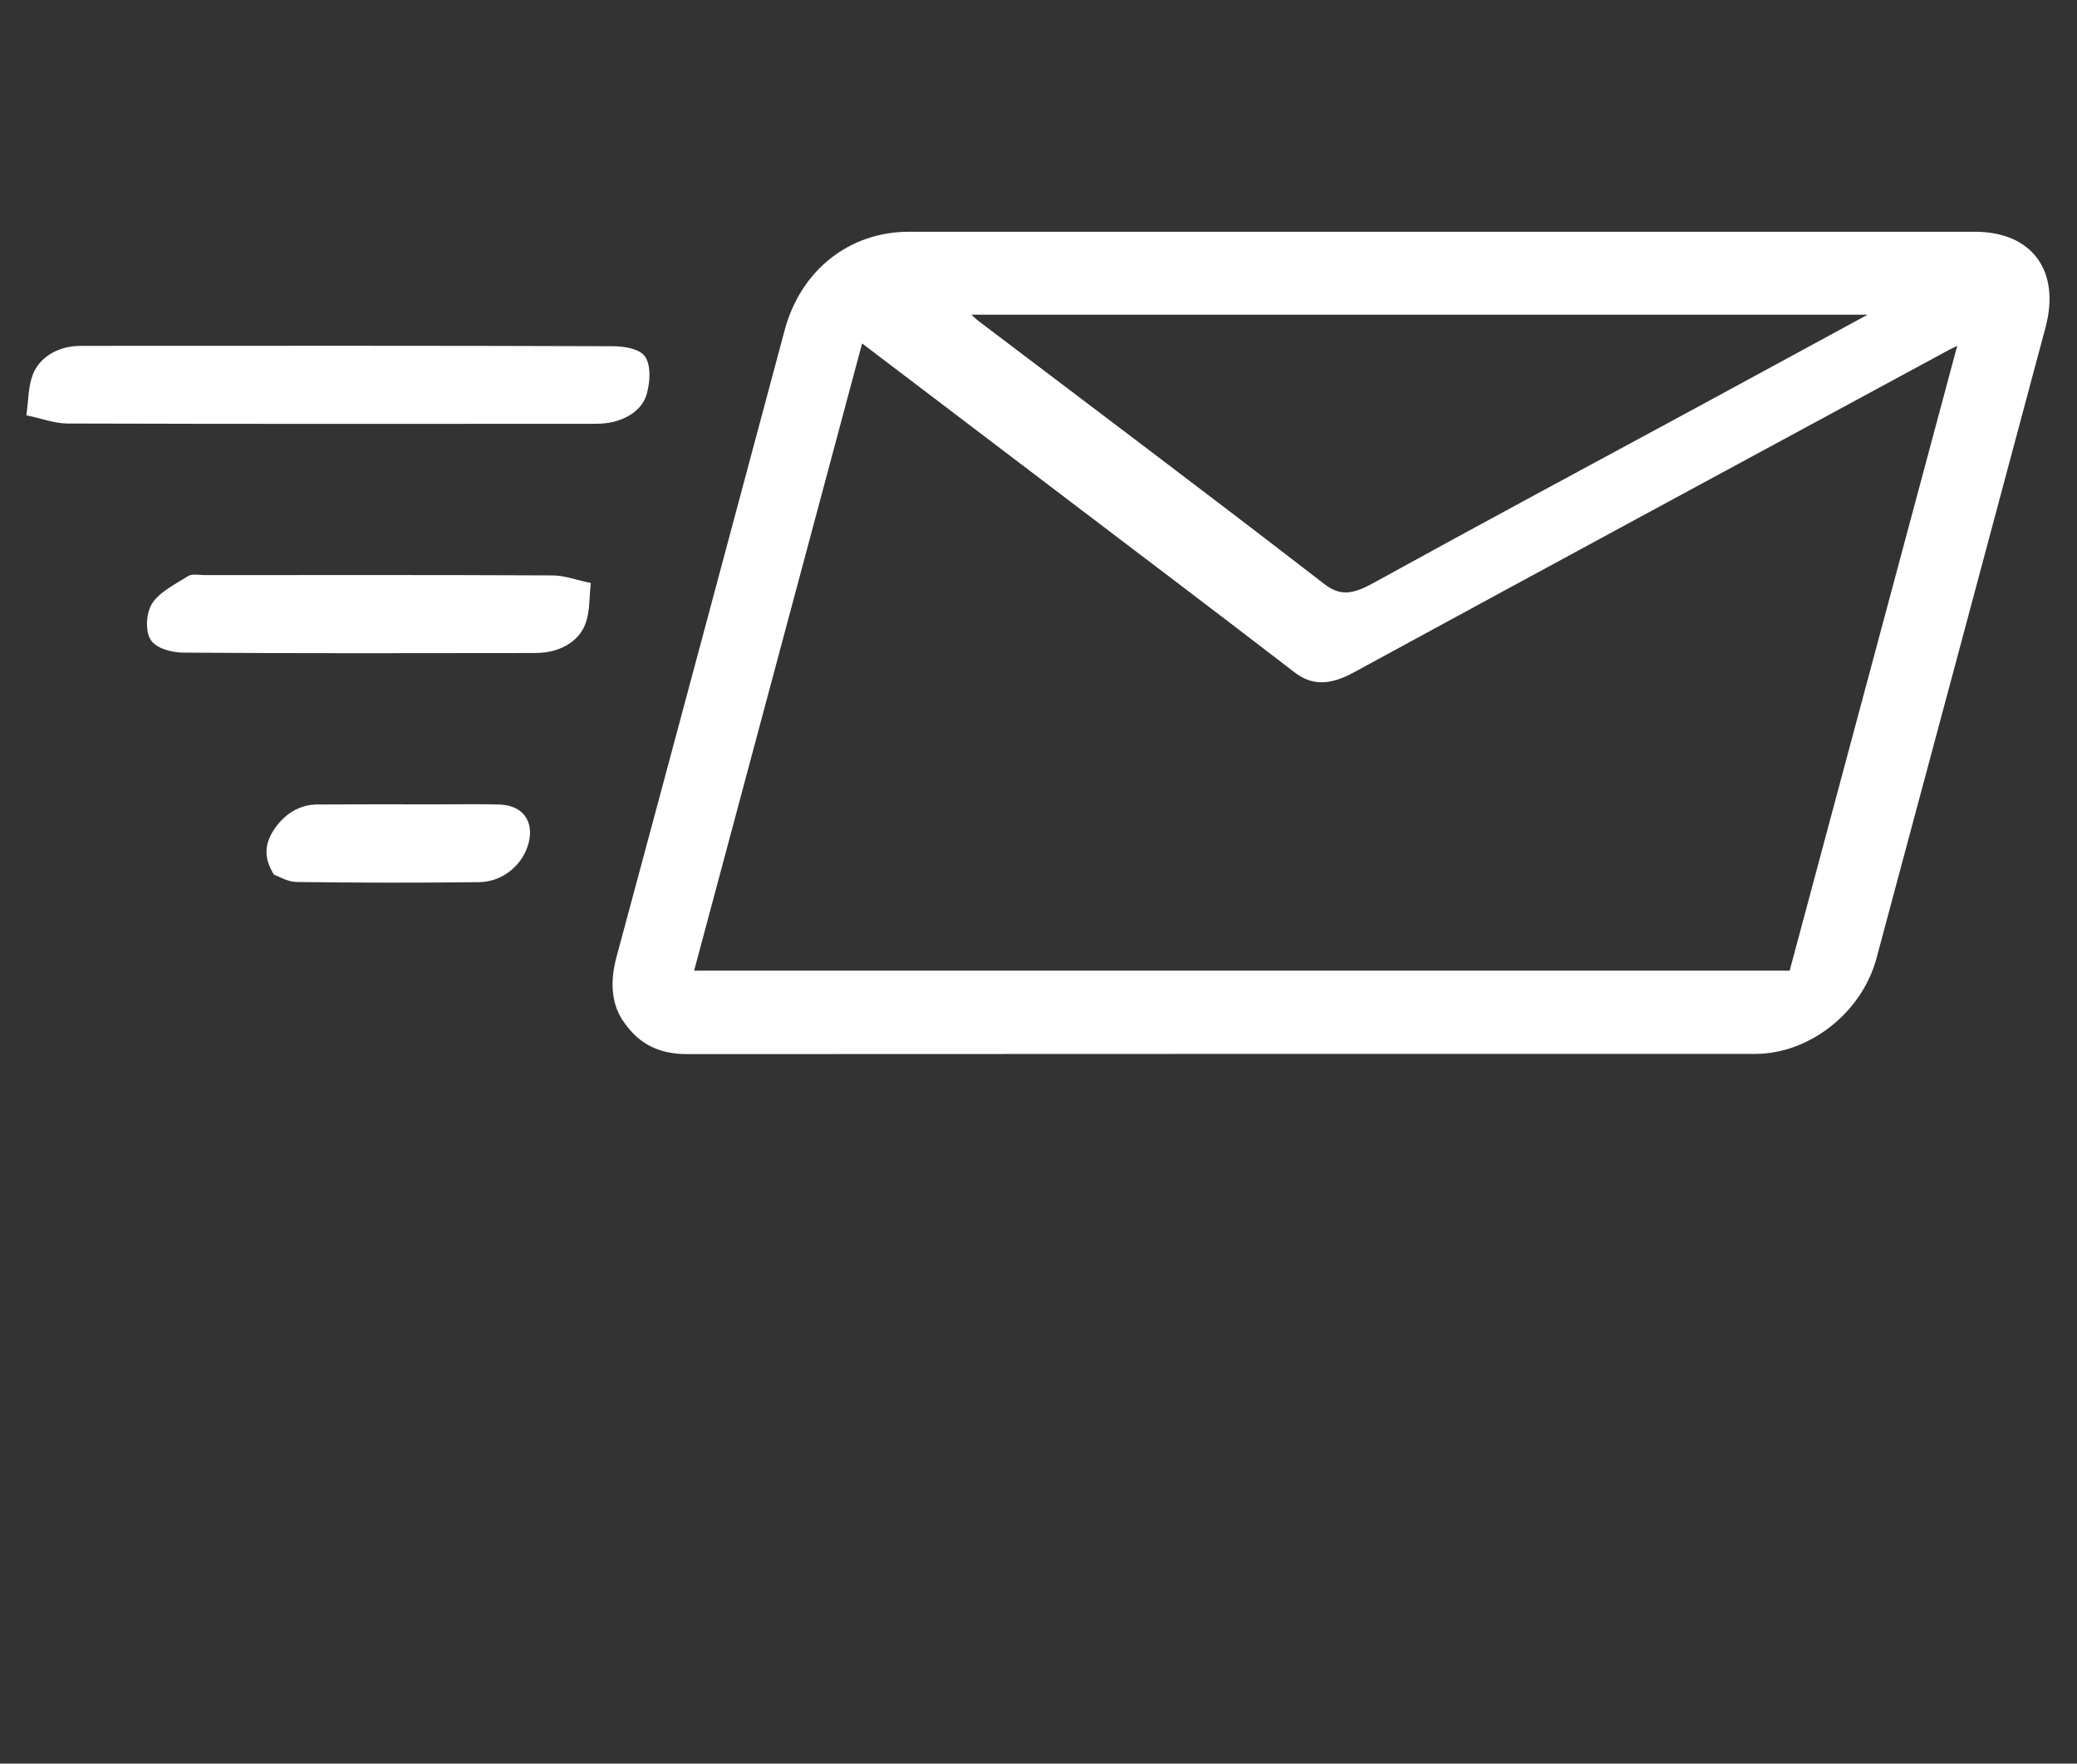 <?xml version="1.0" encoding="utf-8"?>
<!-- Generator: Adobe Illustrator 16.0.0, SVG Export Plug-In . SVG Version: 6.00 Build 0)  -->
<!DOCTYPE svg PUBLIC "-//W3C//DTD SVG 1.1//EN" "http://www.w3.org/Graphics/SVG/1.1/DTD/svg11.dtd">
<svg version="1.1" id="Layer_1" xmlns="http://www.w3.org/2000/svg" xmlns:xlink="http://www.w3.org/1999/xlink" x="0px" y="0px"
	 width="119.96px" height="101.848px" viewBox="0 0 119.96 101.848" enable-background="new 0 0 119.96 101.848"
	 xml:space="preserve">
<rect x="0" y="0" width="119.96" height="101.848" fill="#333333" stroke="none"/>
<g>
	<defs>
		<rect id="SVGID_1_" x="1.521" y="13.381" width="116.853" height="47.491"/>
	</defs>
	<clipPath id="SVGID_2_">
		<use xlink:href="#SVGID_1_"  overflow="visible"/>
	</clipPath>
	<path clip-path="url(#SVGID_2_)" fill="#FFFFFF" d="M107.866,18.174c-17.22,0-34.551,0-51.758,0
		c0.062,0.055,0.231,0.23,0.427,0.379c6.656,5.046,13.34,10.062,19.943,15.168c0.899,0.695,1.612,0.625,2.811-0.035
		c6.253-3.447,12.535-6.812,18.806-10.208C101.414,21.68,104.73,19.877,107.866,18.174 M49.792,19.833
		c-3.276,12.228-6.515,24.319-9.702,36.221c21.125,0,42.33,0.001,63.274,0.001c3.199-11.932,6.44-24.011,9.677-36.08
		c-0.07,0.034-0.279,0.126-0.481,0.235c-11.456,6.199-22.915,12.386-34.361,18.617c-1.427,0.778-2.45,0.756-3.434-0.002
		c-4.36-3.355-8.754-6.676-13.138-10.005C57.697,25.834,53.766,22.85,49.792,19.833 M36.05,59.05
		c-0.687-0.939-0.865-2.219-0.446-3.774c3.256-12.074,6.48-24.146,9.718-36.22c0.925-3.444,3.729-5.67,7.157-5.671
		c20.528-0.004,41.053-0.003,61.578-0.002c3.298,0.001,4.961,2.248,4.084,5.527c-3.248,12.144-6.501,24.29-9.763,36.433
		c-0.838,3.128-3.869,5.519-7.001,5.519c-20.562,0.005-41.12-0.004-61.685,0.012C38.097,60.875,36.94,60.323,36.05,59.05"/>
	<path clip-path="url(#SVGID_2_)" fill="#FFFFFF" d="M1.521,23.984c0.135-0.916,0.102-1.666,0.384-2.375
		c0.348-0.869,1.165-1.405,2.09-1.576c0.362-0.068,0.721-0.06,1.075-0.06c10.108-0.004,20.219-0.015,30.319,0.021
		c0.698,0.002,1.576,0.155,1.874,0.606c0.336,0.51,0.298,1.441,0.082,2.181c-0.256,0.875-1.121,1.418-2.042,1.61
		c-0.398,0.083-0.797,0.083-1.184,0.083c-10.074,0.006-20.148,0.014-30.214-0.016C3.139,24.455,2.448,24.175,1.521,23.984"/>
	<path clip-path="url(#SVGID_2_)" fill="#FFFFFF" d="M34.122,33.668c-0.097,0.858-0.043,1.602-0.296,2.318
		c-0.311,0.879-1.112,1.434-2.038,1.636c-0.362,0.08-0.726,0.091-1.078,0.091c-6.706,0.006-13.414,0.027-20.103-0.024
		c-0.717-0.005-1.578-0.245-1.898-0.729c-0.316-0.475-0.292-1.499,0.071-2.1c0.393-0.646,1.333-1.123,2.076-1.586
		c0.254-0.157,0.636-0.062,0.955-0.062c6.704-0.003,13.41-0.014,20.104,0.018C32.621,33.234,33.256,33.49,34.122,33.668"/>
	<path clip-path="url(#SVGID_2_)" fill="#FFFFFF" d="M15.822,50.51c-0.565-0.902-0.579-1.709-0.013-2.573
		c0.614-0.938,1.488-1.474,2.522-1.479c2.305-0.015,4.604-0.007,6.906-0.006c1.204-0.001,2.416-0.027,3.609,0.01
		c1.33,0.042,1.995,0.937,1.695,2.179c-0.311,1.288-1.489,2.287-2.875,2.304c-3.516,0.039-7.022,0.037-10.514-0.009
		C16.593,50.929,16.119,50.613,15.822,50.51"/>
</g>
</svg>
